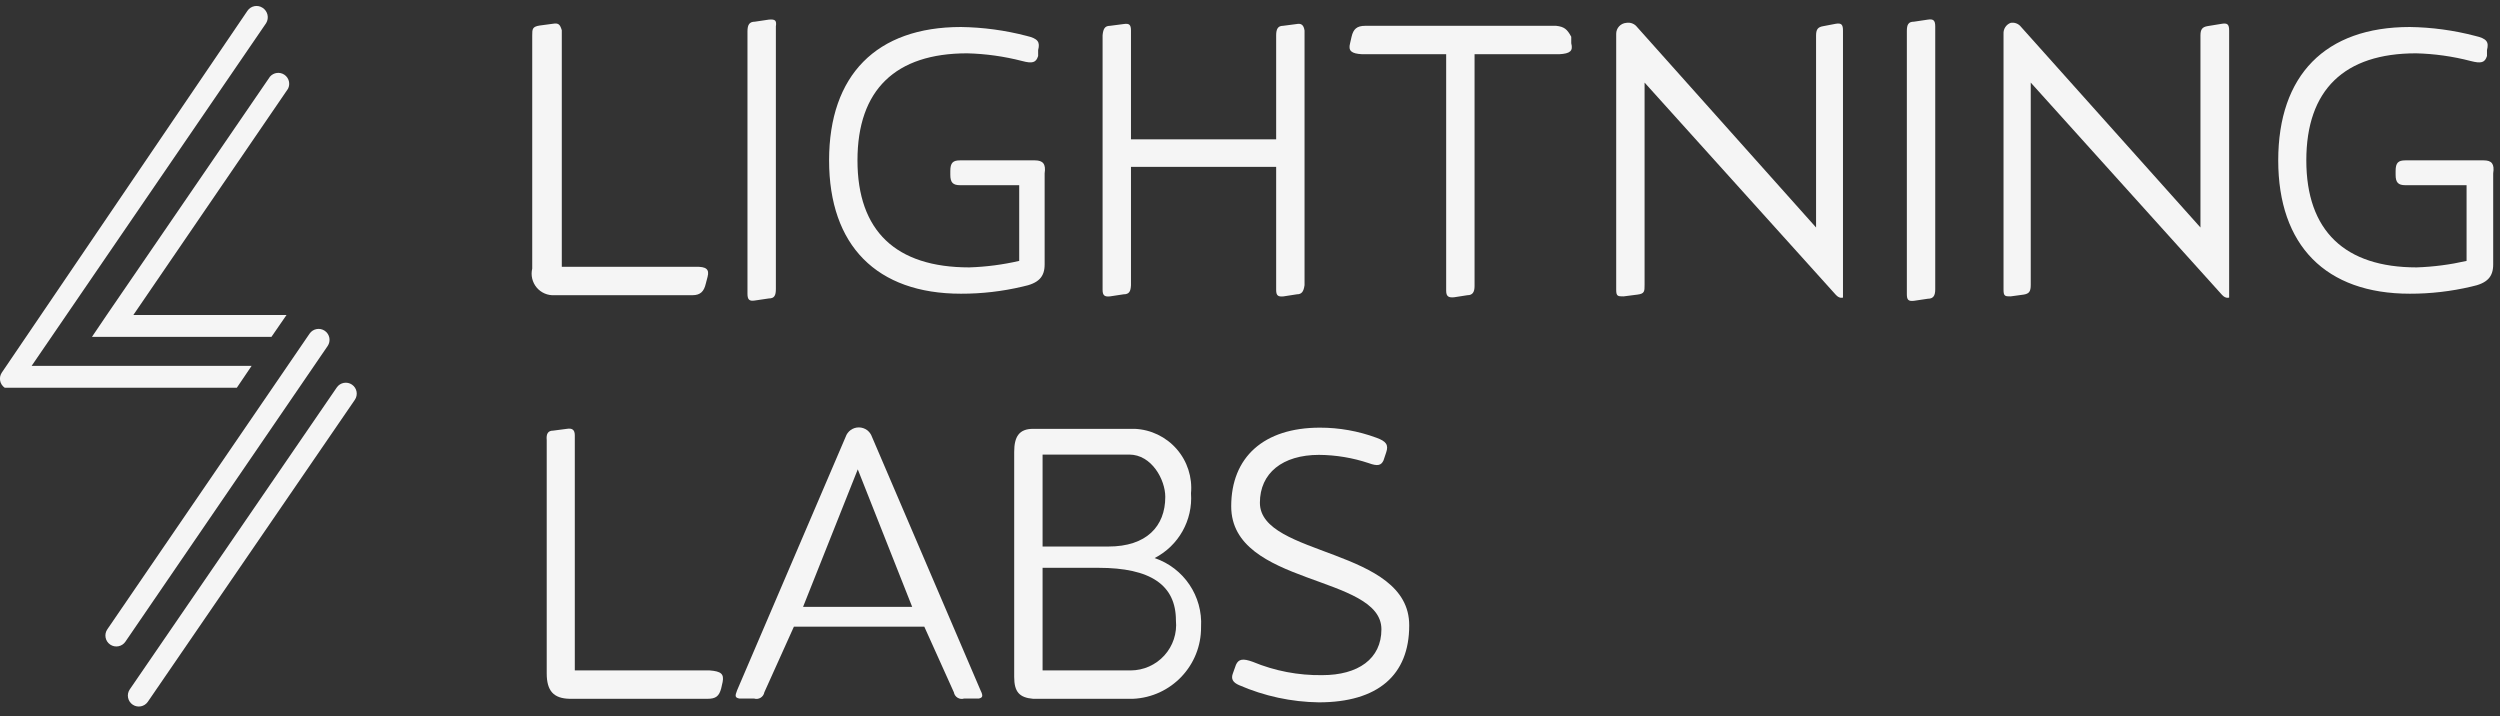 <?xml version="1.0" encoding="UTF-8"?>
<svg width="192px" height="55px" viewBox="0 0 192 55" version="1.1" xmlns="http://www.w3.org/2000/svg" xmlns:xlink="http://www.w3.org/1999/xlink">
    <rect x="0" y="0" width="192" height="55" fill="#333333" stroke="none"/>
    <!-- Generator: Sketch 62 (91390) - https://sketch.com -->
    <title>logo-invert</title>
    <desc>Created with Sketch.</desc>
    <g id="Delivery" stroke="none" stroke-width="1" fill="none" fill-rule="evenodd">
        <g id="Careers" transform="translate(-69, -38)" fill="#F5F5F5" fill-rule="nonzero">
            <g id="logo-invert" transform="translate(69, 38.462)">
                <g id="Group" transform="translate(40.604, 1)">
                    <g id="Path">
                        <path d="M12.829,19.029 L2.542,19.029 L2.542,0.862 C2.405,0.408 2.292,0.294 1.86,0.362 L0.839,0.499 C0.271,0.59 0.271,0.771 0.271,1.271 L0.271,19.165 C0.147,19.679 0.275,20.221 0.615,20.625 C0.956,21.028 1.469,21.245 1.997,21.209 L12.579,21.209 C13.192,21.209 13.464,20.914 13.601,20.323 L13.737,19.801 C13.896,19.21 13.623,19.006 12.829,19.029 Z"></path>
                        <path d="M18.438,0.045 L17.37,0.204 C16.939,0.204 16.802,0.453 16.802,0.953 L16.802,21.095 C16.802,21.549 16.939,21.686 17.37,21.617 L18.438,21.459 C18.869,21.459 18.983,21.231 18.983,20.732 L18.983,0.567 C19.051,0.113 18.937,-0.001 18.438,0.045 Z"></path>
                        <path d="M38.875,10.854 L33.13,10.854 C32.585,10.854 32.38,11.035 32.38,11.671 L32.38,11.966 C32.38,12.557 32.585,12.761 33.13,12.761 L37.671,12.761 L37.671,18.575 C36.412,18.866 35.126,19.033 33.834,19.074 C28.202,19.074 25.25,16.281 25.25,10.854 C25.25,5.426 28.179,2.633 33.675,2.633 C35.101,2.669 36.518,2.867 37.899,3.224 C38.671,3.428 38.966,3.36 39.125,2.838 L39.125,2.384 C39.284,1.77 39.125,1.498 38.239,1.294 C36.592,0.864 34.9,0.636 33.198,0.612 C26.703,0.612 23.07,4.314 23.07,10.854 C23.07,17.394 26.726,21.095 33.198,21.095 C34.788,21.099 36.374,20.916 37.921,20.55 C39.17,20.3 39.624,19.801 39.624,18.847 L39.624,11.853 C39.738,11.126 39.488,10.854 38.875,10.854 Z"></path>
                        <path d="M58.972,0.385 L57.927,0.521 C57.541,0.521 57.405,0.771 57.405,1.248 L57.405,9.241 L46.255,9.241 L46.255,0.885 C46.255,0.431 46.119,0.317 45.688,0.385 L44.643,0.521 C44.234,0.521 44.121,0.771 44.075,1.248 L44.075,20.8 C44.075,21.231 44.234,21.345 44.643,21.3 L45.688,21.141 C46.119,21.141 46.233,20.914 46.255,20.437 L46.255,11.353 L57.405,11.353 L57.405,20.8 C57.405,21.231 57.541,21.345 57.973,21.3 L58.995,21.141 C59.381,21.141 59.517,20.914 59.585,20.437 L59.585,0.885 C59.517,0.431 59.312,0.317 58.972,0.385 Z"></path>
                        <path d="M80.068,1.861 L80.068,1.362 C79.75,0.771 79.523,0.59 78.91,0.521 L64.24,0.521 C63.604,0.521 63.332,0.771 63.196,1.362 L63.082,1.861 C62.923,2.452 63.196,2.656 63.99,2.701 L70.462,2.701 L70.462,20.868 C70.462,21.3 70.644,21.413 71.075,21.368 L72.097,21.209 C72.483,21.209 72.642,20.982 72.642,20.505 L72.642,2.701 L79.16,2.701 C79.977,2.656 80.227,2.452 80.068,1.861 Z"></path>
                        <path d="M100.937,0.885 L100.937,20.891 C100.937,21.254 100.937,21.39 100.937,21.39 C100.937,21.39 100.687,21.504 100.392,21.186 L85.7,4.881 L85.7,20.414 C85.7,20.914 85.7,21.095 85.155,21.163 L84.087,21.3 C83.656,21.3 83.52,21.3 83.52,20.8 L83.52,1.135 C83.518,0.696 83.854,0.33 84.292,0.294 C84.563,0.246 84.842,0.33 85.041,0.521 C85.041,0.521 98.87,16.009 98.87,16.009 L98.87,1.271 C98.87,0.794 99.007,0.612 99.438,0.544 L100.392,0.362 C100.823,0.294 100.937,0.431 100.937,0.885 Z"></path>
                        <path d="M107.454,0.045 L106.387,0.204 C105.955,0.204 105.842,0.431 105.842,0.93 L105.842,21.118 C105.842,21.572 105.955,21.686 106.387,21.64 L107.454,21.481 C107.886,21.481 108.022,21.231 108.022,20.755 L108.022,0.567 C108.022,0.113 107.886,-0.024 107.454,0.045 Z"></path>
                        <path d="M150.146,10.854 L144.128,10.854 C143.583,10.854 143.379,11.035 143.379,11.671 L143.379,11.966 C143.379,12.557 143.583,12.761 144.128,12.761 L148.829,12.761 L148.829,18.575 C147.569,18.864 146.283,19.031 144.991,19.074 C139.496,19.074 136.521,16.281 136.521,10.854 C136.521,5.426 139.45,2.633 144.946,2.633 C146.364,2.668 147.774,2.866 149.147,3.224 C149.941,3.428 150.237,3.36 150.396,2.838 L150.396,2.384 C150.555,1.77 150.396,1.498 149.487,1.294 C147.848,0.864 146.163,0.636 144.469,0.612 C137.974,0.612 134.364,4.314 134.364,10.854 C134.364,17.394 138.02,21.095 144.469,21.095 C146.059,21.098 147.644,20.915 149.192,20.55 C150.418,20.3 150.873,19.801 150.873,18.847 L150.873,11.853 C150.986,11.126 150.759,10.854 150.146,10.854 Z"></path>
                        <path d="M130.594,0.885 L130.594,20.891 C130.594,21.254 130.594,21.39 130.594,21.39 C130.594,21.39 130.344,21.504 130.049,21.186 L115.357,4.881 L115.357,20.414 C115.357,20.914 115.243,21.095 114.812,21.163 L113.812,21.3 C113.404,21.3 113.267,21.3 113.267,20.8 L113.267,1.135 C113.244,0.765 113.466,0.424 113.812,0.294 C114.077,0.246 114.349,0.331 114.539,0.521 L128.391,16.009 L128.391,1.271 C128.391,0.794 128.528,0.612 128.936,0.544 L130.049,0.362 C130.48,0.294 130.594,0.431 130.594,0.885 Z"></path>
                    </g>
                    <g transform="translate(1.271, 30.792)">
                        <path d="M12.625,19.234 L2.27,19.234 L2.27,1.181 C2.27,0.749 2.066,0.613 1.657,0.681 L0.612,0.818 C0.204,0.818 0.067,1.067 0.113,1.544 L0.113,19.461 C0.113,20.801 0.635,21.391 1.884,21.414 L12.466,21.414 C13.102,21.414 13.352,21.21 13.511,20.619 L13.624,20.12 C13.738,19.506 13.511,19.302 12.625,19.234 Z" id="Path"></path>
                        <path d="M33.426,20.755 L25.092,1.294 C24.945,0.862 24.538,0.571 24.081,0.571 C23.624,0.571 23.218,0.862 23.071,1.294 L14.737,20.755 C14.555,21.21 14.578,21.323 14.896,21.391 L16.031,21.391 C16.2,21.447 16.385,21.426 16.538,21.334 C16.69,21.243 16.795,21.09 16.826,20.914 L19.097,15.873 L29.111,15.873 L31.382,20.914 C31.413,21.09 31.518,21.243 31.671,21.334 C31.823,21.426 32.008,21.447 32.177,21.391 L33.312,21.391 C33.585,21.323 33.653,21.21 33.426,20.755 Z M19.801,14.352 L24.002,3.792 L28.18,14.352 L19.801,14.352 Z" id="Shape"></path>
                        <path d="M46.801,10.605 C48.644,9.656 49.742,7.699 49.594,5.632 C49.707,4.397 49.31,3.169 48.495,2.234 C47.68,1.299 46.519,0.738 45.28,0.681 L37.468,0.681 C36.401,0.681 36.015,1.272 36.015,2.453 L36.015,19.734 C36.015,20.869 36.401,21.323 37.468,21.414 L45.143,21.414 C48.086,21.28 50.394,18.841 50.366,15.896 C50.502,13.531 49.044,11.367 46.801,10.605 Z M38.195,2.657 L44.848,2.657 C46.574,2.657 47.619,4.587 47.619,5.904 C47.619,8.175 46.165,9.719 43.259,9.719 L38.195,9.719 L38.195,2.657 Z M45.007,19.234 L38.195,19.234 L38.195,11.354 L42.486,11.354 C46.483,11.354 48.436,12.671 48.436,15.396 C48.532,16.377 48.21,17.353 47.548,18.084 C46.887,18.815 45.947,19.232 44.962,19.234 L45.007,19.234 Z" id="Shape"></path>
                        <path d="M54.885,6.358 C54.885,4.088 56.611,2.68 59.427,2.68 C60.724,2.69 62.012,2.904 63.242,3.315 C63.923,3.565 64.196,3.497 64.377,3.111 L64.582,2.498 C64.786,1.907 64.582,1.635 63.832,1.363 C62.444,0.851 60.975,0.589 59.495,0.59 C55.18,0.59 52.682,2.861 52.682,6.631 C52.682,12.762 64.218,11.854 64.218,16.078 C64.218,18.348 62.424,19.597 59.677,19.597 C57.847,19.625 56.031,19.277 54.34,18.575 C53.591,18.303 53.25,18.348 53.046,18.802 L52.819,19.438 C52.637,19.892 52.819,20.165 53.296,20.369 C55.225,21.208 57.301,21.656 59.404,21.686 C63.946,21.686 66.353,19.597 66.353,15.782 C66.376,9.81 54.885,10.514 54.885,6.358 Z" id="Path"></path>
                    </g>
                </g>
                <g id="Group">
                    <path d="M27.25,30.247 L11.354,53.433 C11.095,53.812 10.579,53.914 10.196,53.66 C10.007,53.535 9.877,53.339 9.834,53.117 C9.791,52.895 9.84,52.665 9.969,52.479 L25.865,29.294 C26.128,28.911 26.652,28.815 27.034,29.078 C27.417,29.341 27.513,29.865 27.25,30.247 L27.25,30.247 Z" id="Path"></path>
                    <path d="M25.161,26.115 L9.628,48.823 C9.365,49.205 8.841,49.302 8.459,49.039 C8.076,48.775 7.98,48.252 8.243,47.869 L23.776,25.161 C24.039,24.778 24.563,24.682 24.945,24.945 C25.328,25.208 25.424,25.732 25.161,26.115 L25.161,26.115 Z" id="Path"></path>
                    <path d="M20.438,1.317 L2.43,27.636 L19.325,27.636 L18.189,29.316 L0.522,29.316 L0.363,29.316 C-0.016,29.058 -0.118,28.542 0.136,28.158 L19.007,0.363 C19.266,-0.016 19.782,-0.118 20.165,0.136 C20.563,0.389 20.685,0.915 20.438,1.317 Z" id="Path"></path>
                    <path d="M22.118,6.358 L10.241,23.73 L22.004,23.73 L20.846,25.411 L7.062,25.411 L8.198,23.73 L20.733,5.427 C21.01,5.104 21.486,5.039 21.84,5.277 C22.193,5.514 22.313,5.979 22.118,6.358 L22.118,6.358 Z" id="Path"></path>
                </g>
            </g>
        </g>
    </g>
</svg>